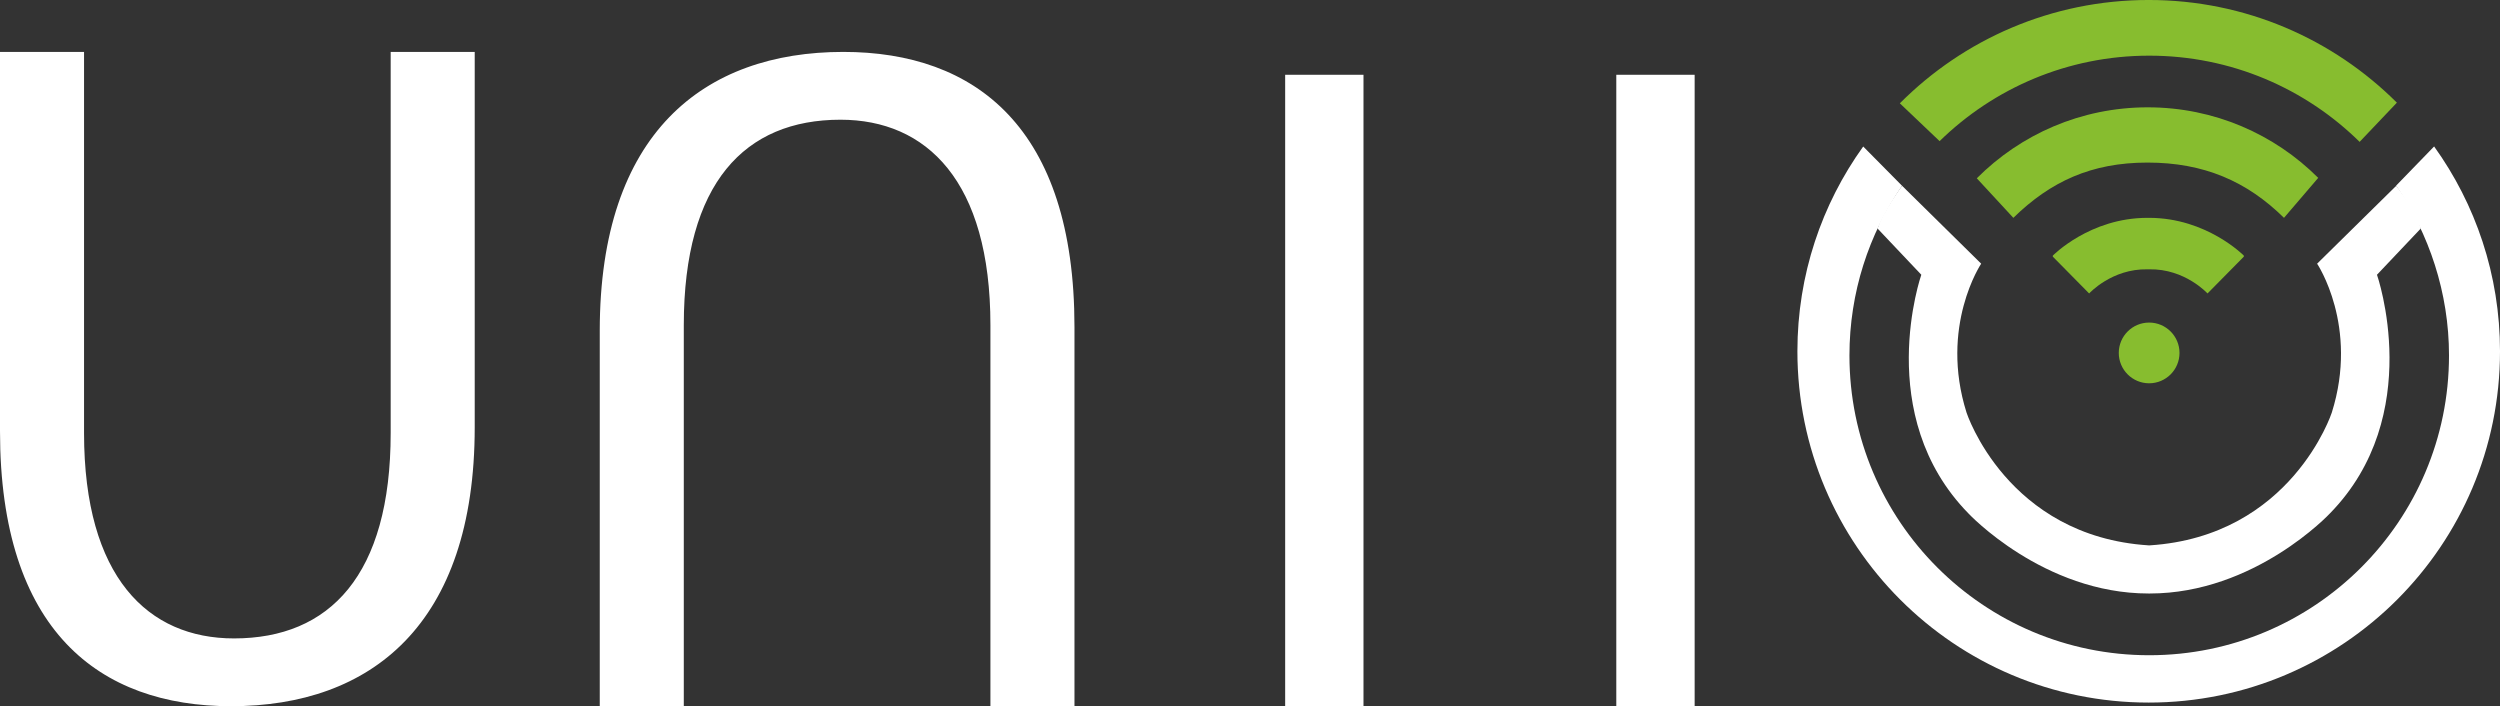 <?xml version="1.0" encoding="utf-8"?>
<svg viewBox="71.984 113.209 277.89 78.501" xmlns="http://www.w3.org/2000/svg">
  <rect x="71.984" y="113.209" width="277.89" height="78.501" fill="#333333" stroke="none"/>
  <path d="M326.082,236.121v70.188h-8.706v-70.188H326.082z" transform="matrix(1, 0, 0, 1, -102.538, -114.6)" style="fill: rgb(255, 255, 255);"/>
  <path d="M362.892,236.121v70.188h-8.709v-70.188H362.892z" transform="matrix(1, 0, 0, 1, -102.538, -114.6)" style="fill: rgb(255, 255, 255);"/>
  <g transform="matrix(1, 0, 0, 1, -102.538, -114.6)">
    <path d="M183.864,233.579v42.364c0,16.034,7.114,22.83,16.67,22.83c10.618,0,17.414-7.009,17.414-22.83v-42.364 h9.342v41.728c0,21.98-11.573,31.001-27.073,31.001c-14.653,0-25.695-8.387-25.695-30.577v-42.152H183.864z" style="fill: rgb(255, 255, 255);"/>
  </g>
  <g transform="matrix(1, 0, 0, 1, -102.538, -114.6)">
    <path d="M284.613,306.308v-42.362c0-16.034-7.114-22.83-16.67-22.83c-10.618,0-17.413,7.008-17.413,22.83v42.362 h-9.342v-41.726c0-21.98,11.573-31.003,27.073-31.003c14.654,0,25.695,8.387,25.695,30.579v42.15H284.613z" style="fill: rgb(255, 255, 255);"/>
  </g>
  <g transform="matrix(1, 0, 0, 1, -102.538, -114.6)">
    <path d="M436.808,243.579c-6.016-5.926-14.272-9.583-23.387-9.583c-9.068,0-17.291,3.624-23.301,9.501 l-4.419-4.203c7.069-7.095,16.853-11.486,27.66-11.486c10.771,0,20.521,4.359,27.589,11.413L436.808,243.579z" style="fill: rgb(135, 189, 47);"/>
    <path d="M428.402,252.023c-4.134-4.073-8.91-6.143-15.171-6.143c-6.231,0-10.783,2.104-14.913,6.143l-4.062-4.395 c4.857-4.873,11.575-7.889,19-7.889c7.399,0,14.099,2.994,18.95,7.841L428.402,252.023z" style="fill: rgb(135, 189, 47);"/>
    <path d="M413.414,257.745c3.979-0.081,6.486,2.684,6.486,2.684l4.04-4.094v-0.11c0,0-4.127-4.201-10.526-4.201 h-0.183c-6.418-0.009-10.529,4.201-10.529,4.201v0.11l4.04,4.094c0,0,2.511-2.765,6.489-2.684H413.414z" style="fill: rgb(135, 189, 47);"/>
    <path d="M440.865,248.443c3.659,5.348,5.879,11.905,5.879,18.875c0,18.404-14.918,33.324-33.323,33.324 c-18.401,0-33.322-14.92-33.322-33.324c0-7,2.159-13.497,5.849-18.859l-4.319-4.364c-4.604,6.407-7.315,14.268-7.315,22.762 c0,21.565,17.482,39.048,39.049,39.048c21.563,0,39.049-17.483,39.049-39.048c0-8.497-2.717-16.36-7.324-22.769L440.865,248.443z" style="fill: rgb(255, 255, 255);"/>
    <circle cx="413.412" cy="267.039" r="3.375" style="fill: rgb(135, 189, 47);"/>
    <path d="M413.464,288.43c15.765-1.011,20.248-14.75,20.248-14.75c3.037-9.618-1.629-16.561-1.629-16.561 l8.796-8.661c0,0,2.236,2.834,2.723,4.755l-4.865,5.136c0,0,5.461,15.619-5.241,26.539c0,0-8.316,8.893-20.031,8.893h-0.103 c-11.716,0-20.03-8.893-20.03-8.893c-10.701-10.919-5.245-26.539-5.245-26.539l-4.863-5.136c0.602-1.881,2.725-4.755,2.725-4.755 l8.792,8.661c0,0-4.662,6.943-1.625,16.561c0,0,4.482,13.74,20.247,14.75H413.464z" style="fill: rgb(255, 255, 255);"/>
  </g>
</svg>